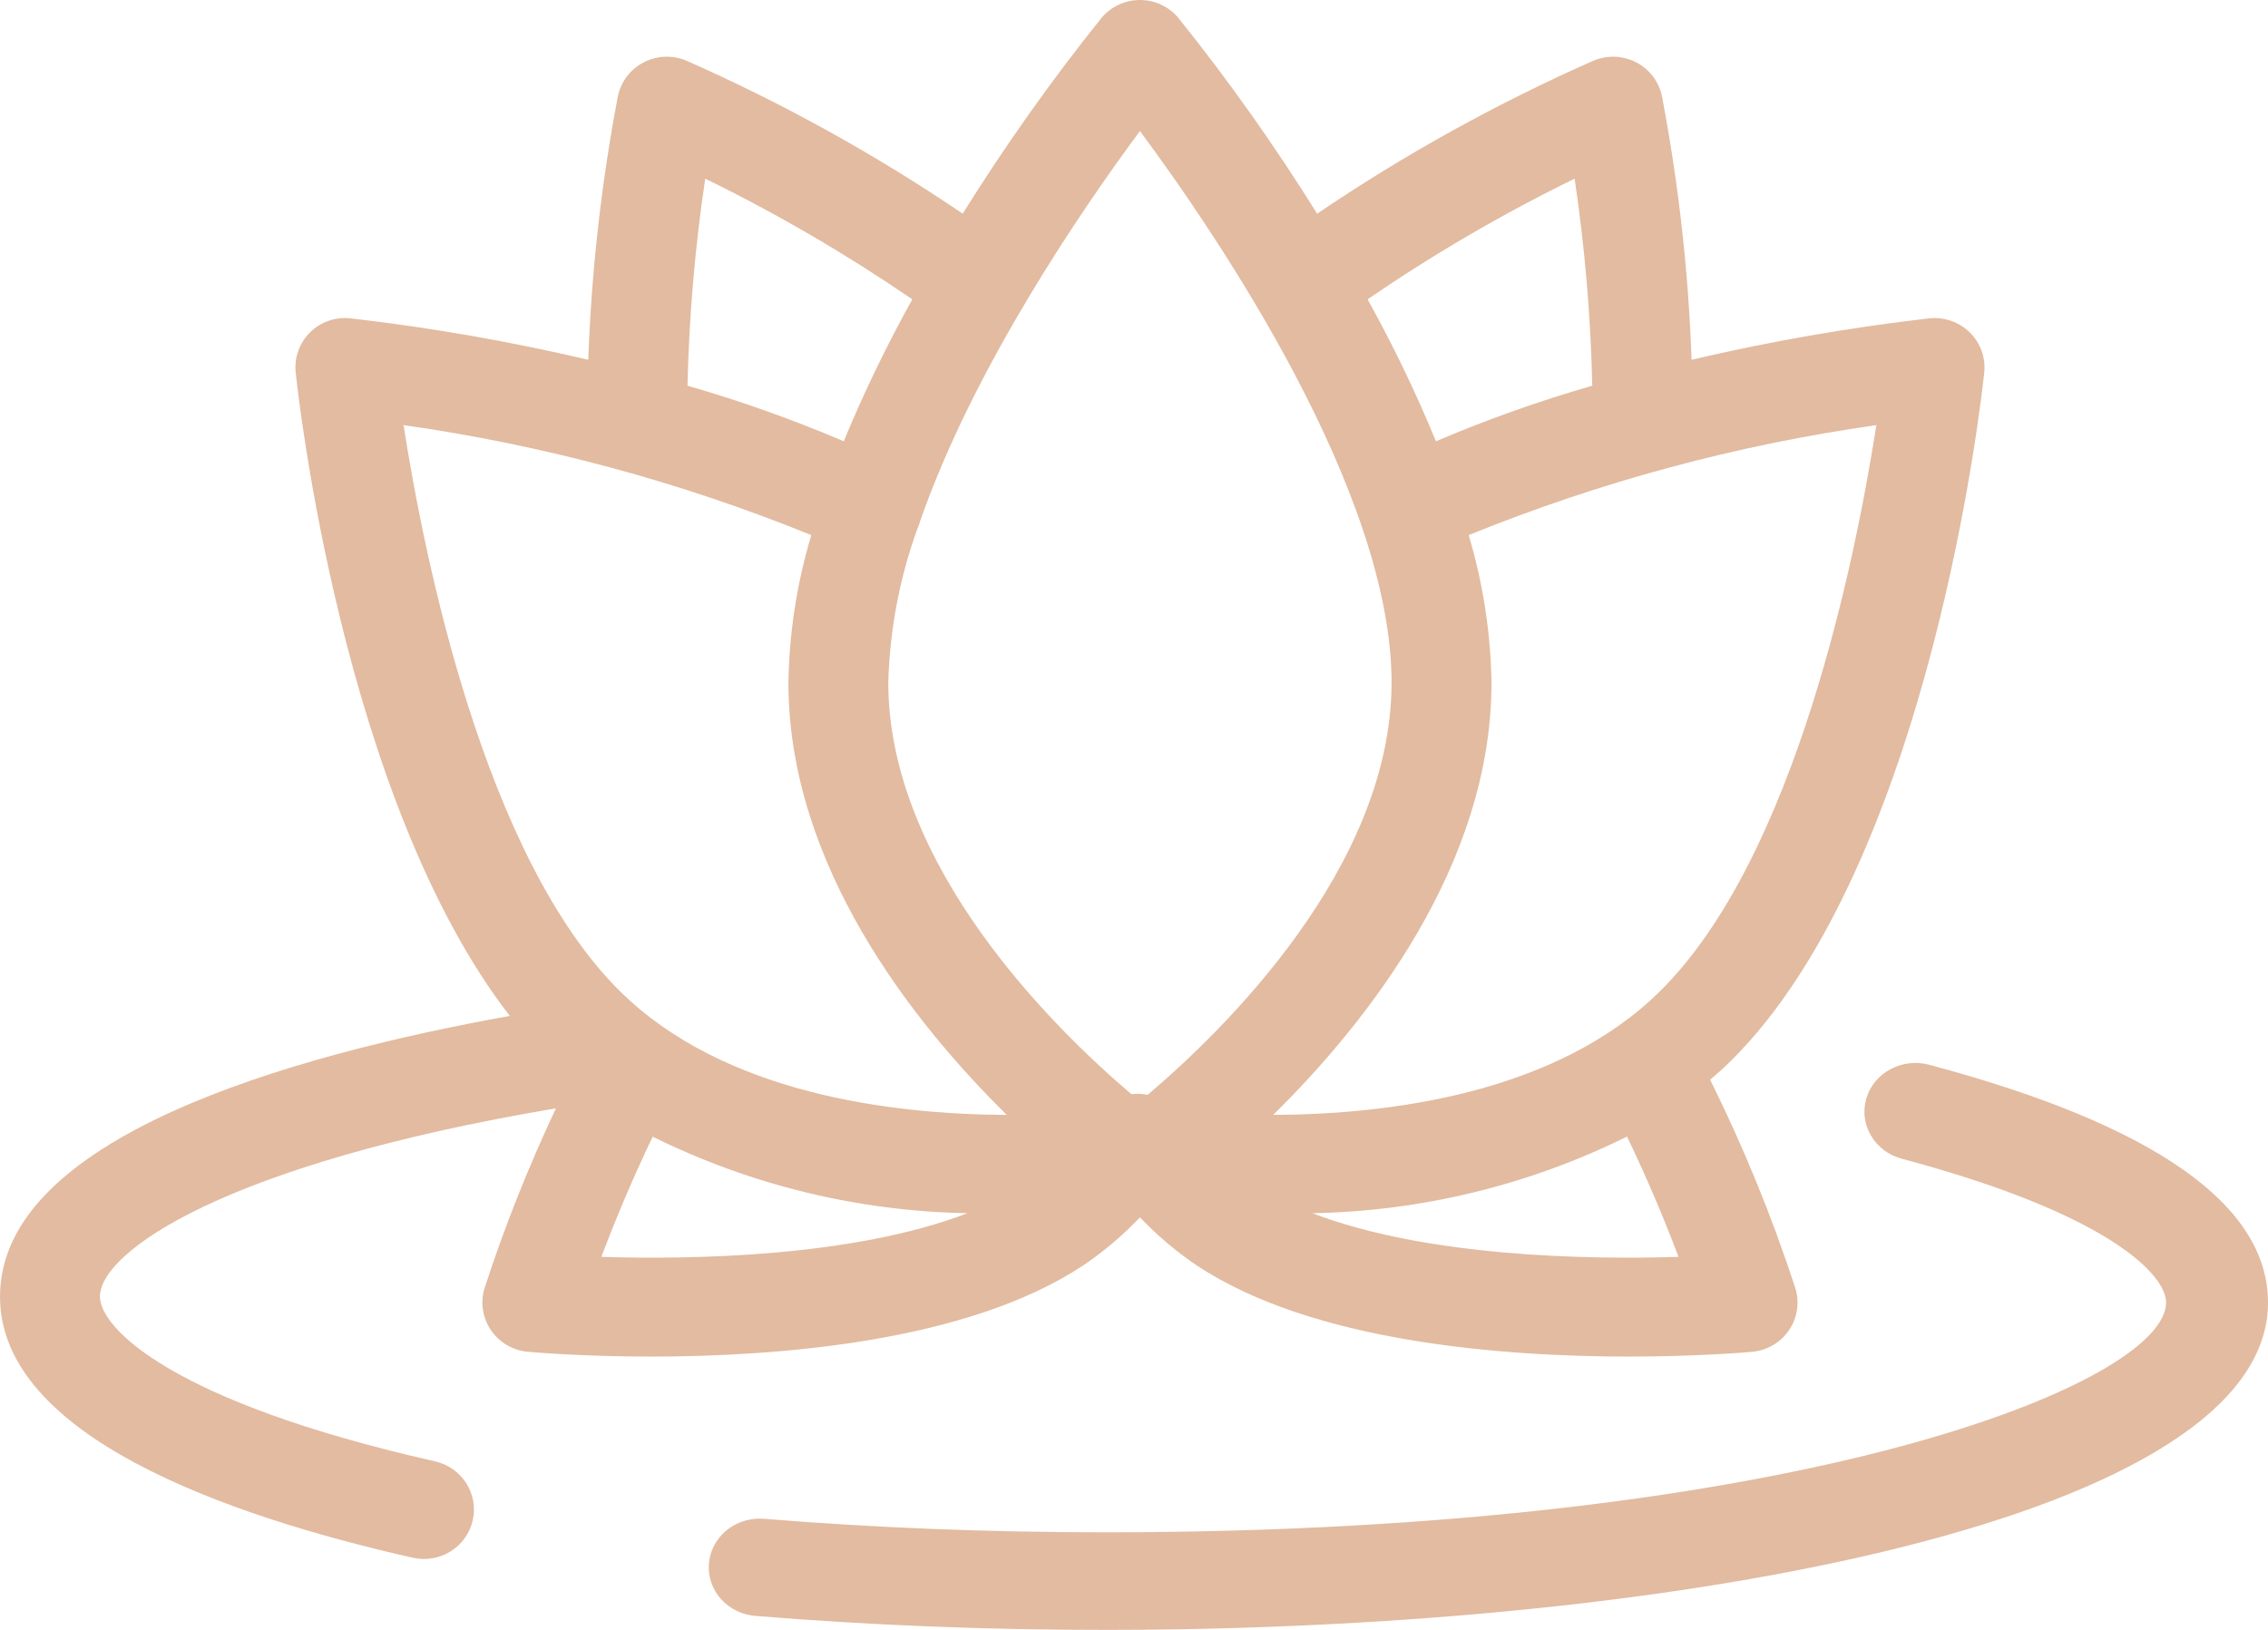 <?xml version="1.0" encoding="UTF-8"?>
<svg width="32px" height="23px" viewBox="0 0 32 23" version="1.1" xmlns="http://www.w3.org/2000/svg" xmlns:xlink="http://www.w3.org/1999/xlink">
    <title>buddha</title>
    <g id="Page-1" stroke="none" stroke-width="1" fill="none" fill-rule="evenodd">
        <g id="Long-time-liner--teknikken-" transform="translate(-342, -2997)" fill="#E2BBA0" fill-rule="nonzero">
            <g id="buddha" transform="translate(342, 2997)">
                <path d="M27.218,15.025 C26.836,14.923 26.439,15.137 26.332,15.503 C26.226,15.869 26.45,16.249 26.832,16.351 C29.777,17.137 30.562,17.996 30.562,18.38 C30.562,19.511 25.42,21.623 15.589,21.623 C13.948,21.623 12.332,21.559 10.787,21.433 C10.53,21.41 10.279,21.52 10.131,21.722 C9.982,21.925 9.959,22.187 10.069,22.411 C10.179,22.634 10.406,22.784 10.663,22.803 C12.249,22.933 13.906,23 15.588,23 C23.744,23 32,21.413 32,18.381 C32,17 30.391,15.871 27.218,15.025 Z" id="Path"></path>
                <path d="M16.084,17.178 C16.326,17.434 16.596,17.662 16.889,17.859 C18.524,18.944 21.218,19.143 22.984,19.143 C23.955,19.143 24.646,19.082 24.722,19.076 C24.934,19.056 25.125,18.944 25.243,18.769 C25.361,18.595 25.393,18.377 25.331,18.177 C25.002,17.17 24.601,16.187 24.129,15.237 C24.228,15.152 24.325,15.066 24.419,14.973 C27.248,12.174 27.967,5.538 27.996,5.257 C28.018,5.048 27.944,4.841 27.794,4.693 C27.644,4.544 27.434,4.471 27.223,4.492 C26.094,4.622 24.973,4.817 23.867,5.077 C23.823,3.829 23.683,2.586 23.449,1.358 C23.407,1.153 23.273,0.977 23.086,0.88 C22.898,0.782 22.676,0.774 22.481,0.857 C21.119,1.459 19.814,2.181 18.584,3.016 C17.988,2.059 17.336,1.138 16.63,0.258 C16.497,0.095 16.296,0 16.084,0 C15.872,0 15.671,0.095 15.537,0.258 C14.832,1.138 14.179,2.059 13.583,3.015 C12.353,2.181 11.049,1.459 9.687,0.857 C9.492,0.774 9.27,0.782 9.082,0.88 C8.894,0.977 8.76,1.153 8.718,1.358 C8.484,2.586 8.345,3.829 8.3,5.077 C7.194,4.817 6.074,4.622 4.944,4.492 C4.733,4.469 4.523,4.542 4.374,4.691 C4.224,4.84 4.15,5.047 4.172,5.256 C4.199,5.518 4.825,11.281 7.193,14.336 C4.047,14.902 0,16.064 0,18.298 C0,20.255 3.168,21.382 5.825,21.982 C6.204,22.068 6.582,21.833 6.669,21.458 C6.756,21.082 6.518,20.708 6.139,20.622 C2.398,19.777 1.41,18.732 1.41,18.298 C1.41,17.663 3.178,16.425 7.844,15.64 C7.456,16.464 7.119,17.311 6.837,18.176 C6.775,18.377 6.808,18.595 6.926,18.769 C7.044,18.943 7.235,19.056 7.446,19.075 C7.523,19.082 8.212,19.143 9.185,19.143 C10.95,19.143 13.645,18.943 15.281,17.858 C15.573,17.662 15.842,17.433 16.084,17.178 L16.084,17.178 Z M23.683,17.736 C22.427,17.776 20.139,17.741 18.516,17.12 C20.059,17.092 21.576,16.722 22.956,16.039 C23.264,16.677 23.51,17.278 23.683,17.736 L23.683,17.736 Z M23.422,13.987 C21.96,15.434 19.595,15.726 17.964,15.733 C19.293,14.422 21.044,12.207 21.044,9.631 C21.032,8.926 20.924,8.227 20.722,7.551 C22.567,6.801 24.499,6.279 26.474,5.999 C26.187,7.845 25.342,12.089 23.422,13.987 L23.422,13.987 Z M22.217,2.521 C22.361,3.489 22.444,4.465 22.466,5.443 C21.715,5.659 20.979,5.921 20.26,6.227 C19.978,5.541 19.656,4.873 19.296,4.224 C20.226,3.586 21.202,3.017 22.217,2.521 L22.217,2.521 Z M16.084,1.849 C17.2,3.355 19.634,6.95 19.634,9.631 C19.634,12.235 17.267,14.538 16.192,15.45 C16.117,15.434 16.04,15.431 15.963,15.44 C14.883,14.524 12.533,12.225 12.533,9.631 C12.553,8.892 12.691,8.161 12.942,7.466 C12.96,7.427 12.974,7.387 12.985,7.346 C13.741,5.18 15.265,2.953 16.084,1.849 L16.084,1.849 Z M9.95,2.521 C10.965,3.017 11.941,3.587 12.872,4.224 C12.511,4.873 12.188,5.541 11.905,6.227 C11.187,5.921 10.451,5.659 9.7,5.443 C9.722,4.465 9.806,3.489 9.95,2.521 L9.95,2.521 Z M11.447,7.551 C11.244,8.227 11.136,8.926 11.124,9.631 C11.124,12.208 12.875,14.422 14.205,15.733 C12.573,15.726 10.209,15.433 8.747,13.987 C6.828,12.089 5.982,7.845 5.694,5.999 C7.669,6.279 9.601,6.801 11.447,7.551 L11.447,7.551 Z M8.484,17.736 C8.658,17.278 8.903,16.677 9.209,16.04 C10.589,16.723 12.106,17.092 13.65,17.12 C12.03,17.742 9.74,17.776 8.484,17.736 Z" id="Shape"></path>
            </g>
        </g>
    </g>
</svg>